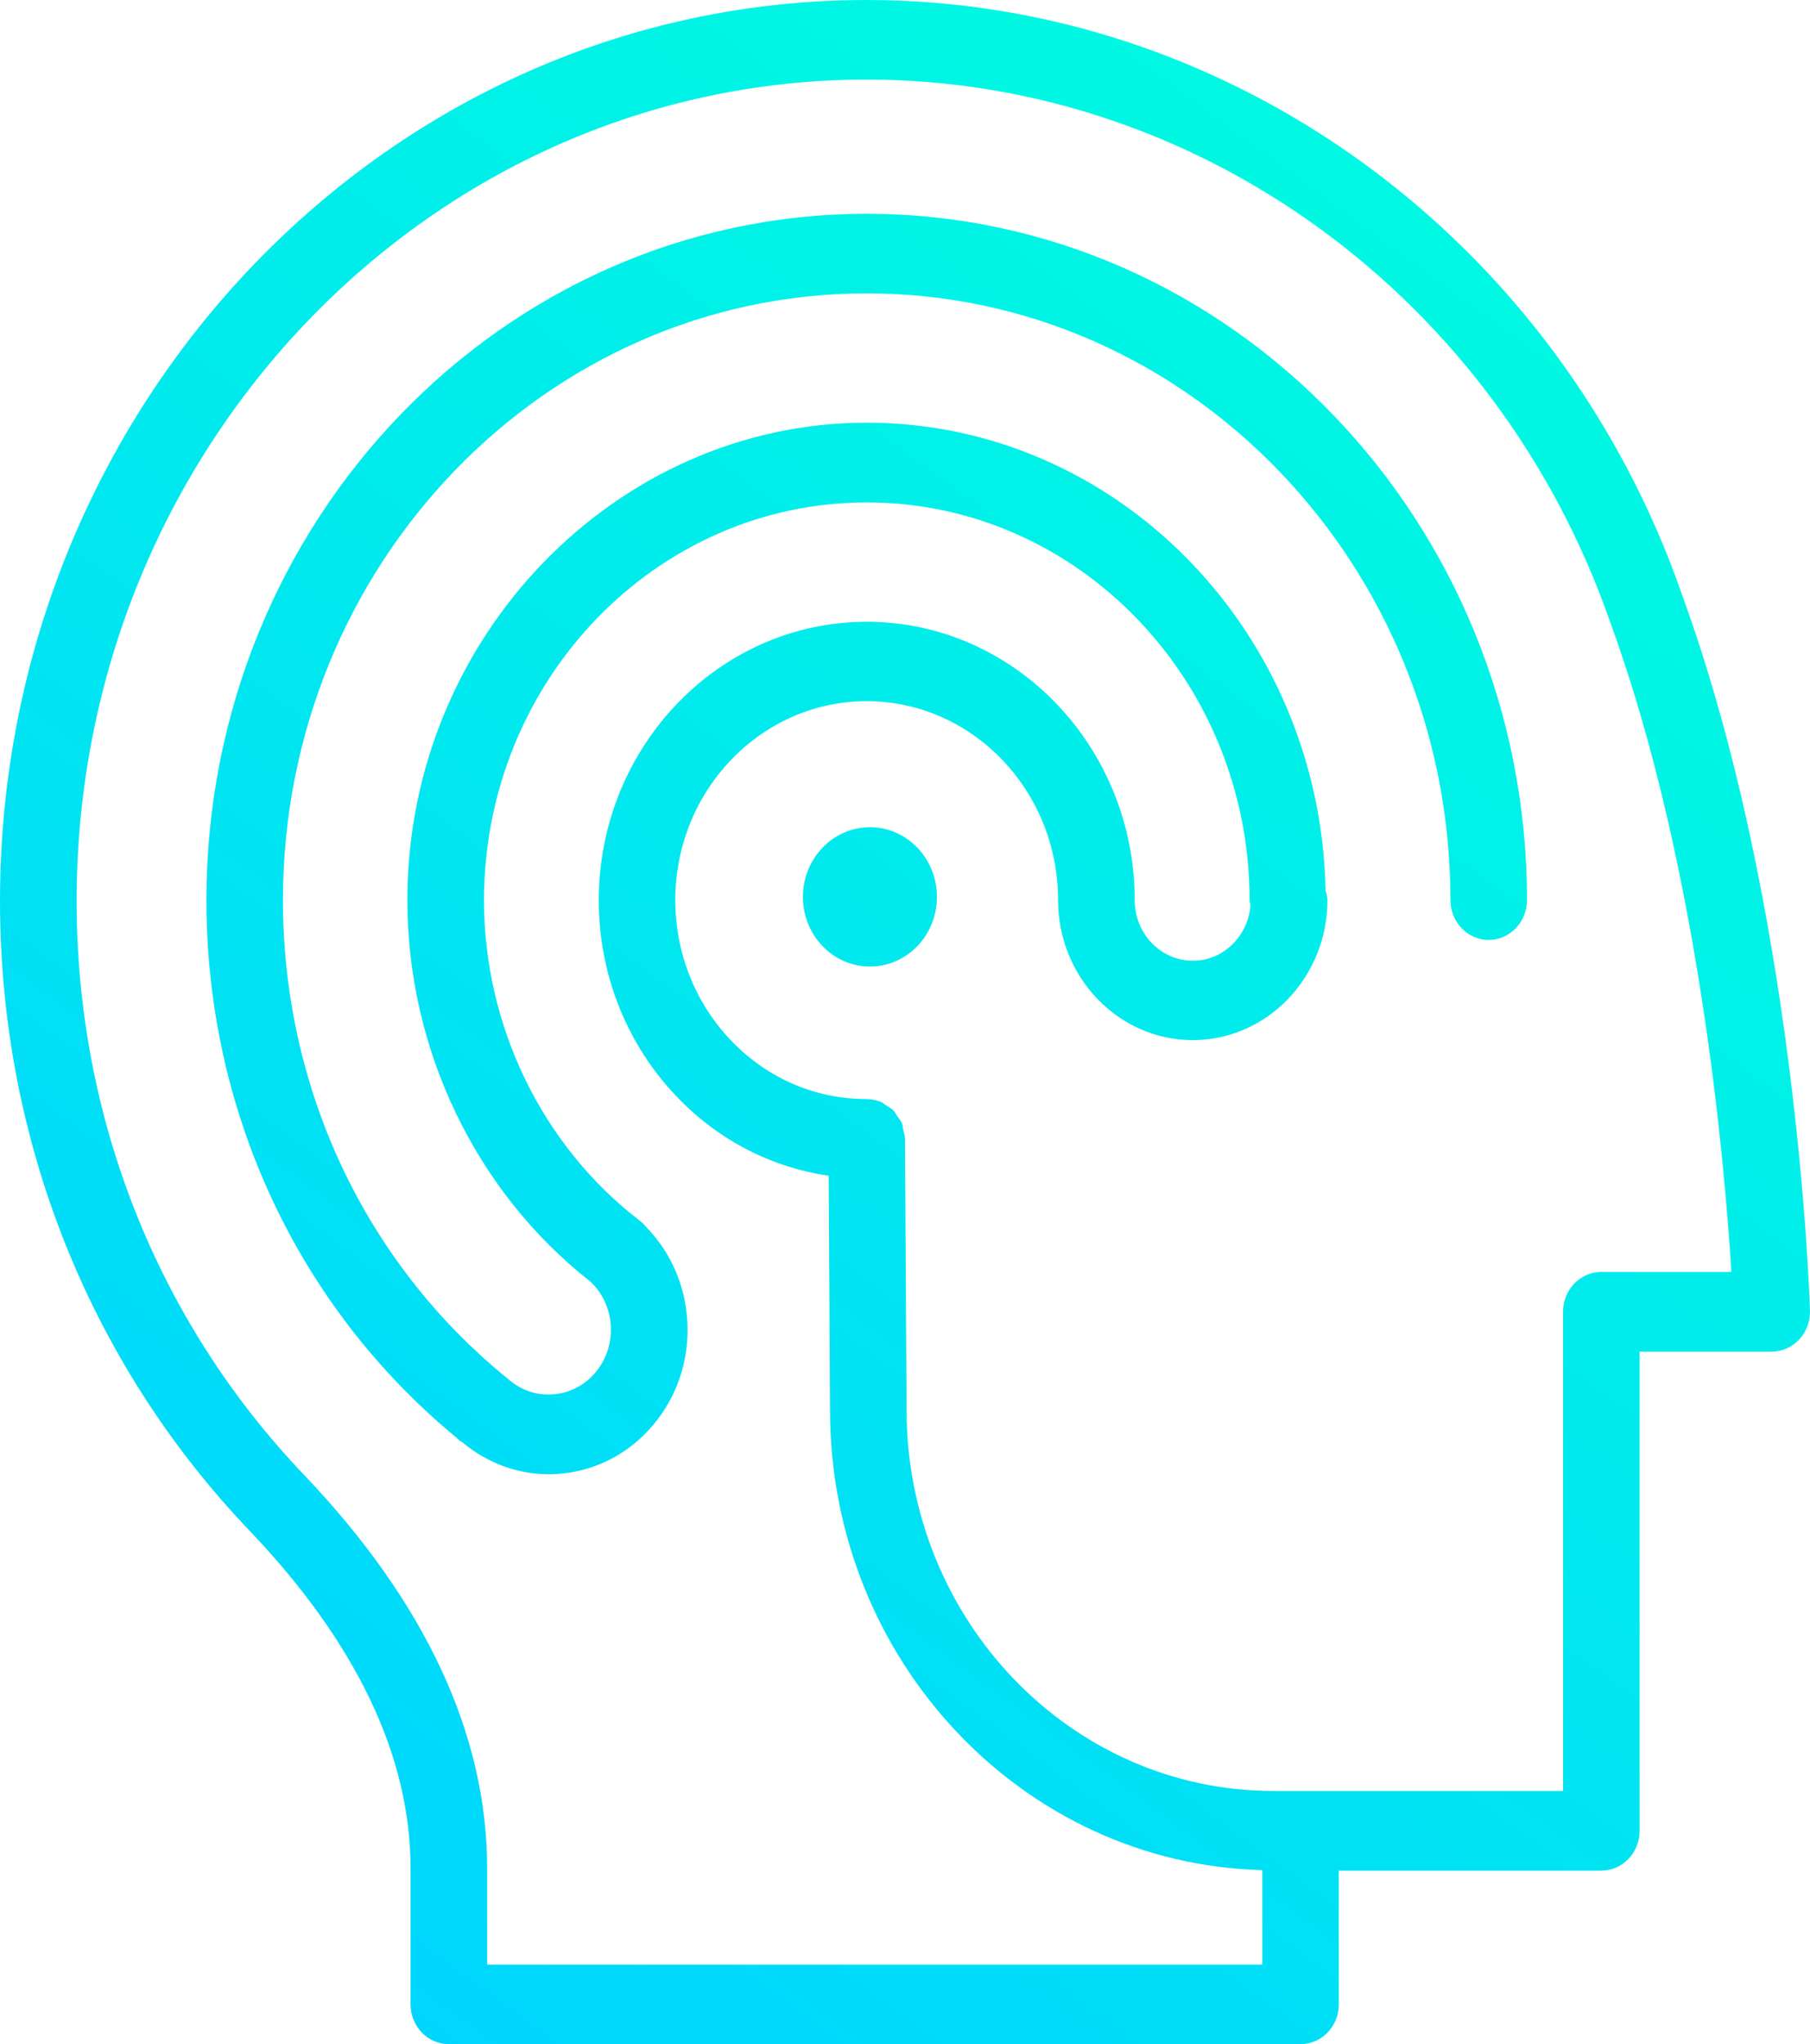 <?xml version="1.0" encoding="UTF-8"?>
<svg id="_레이어_2" data-name="레이어 2" xmlns="http://www.w3.org/2000/svg" xmlns:xlink="http://www.w3.org/1999/xlink" viewBox="0 0 412.03 465.12">
  <defs>
    <style>
      .cls-1 {
        fill: url(#linear-gradient);
      }

      .cls-1, .cls-2 {
        stroke-width: 0px;
      }

      .cls-2 {
        fill: url(#linear-gradient-2);
      }
    </style>
    <linearGradient id="linear-gradient" x1="388.7" y1="3" x2="56.76" y2="454.23" gradientUnits="userSpaceOnUse">
      <stop offset="0" stop-color="#0fd"/>
      <stop offset="1" stop-color="#00d4ff"/>
    </linearGradient>
    <linearGradient id="linear-gradient-2" x1="360.86" y1="-17.25" x2="29.76" y2="432.83" xlink:href="#linear-gradient"/>
  </defs>
  <g id="_레이어_1-2" data-name="레이어 1">
    <g>
      <path class="cls-1" d="M382.88,135.25C354.71,54.35,280.13,0,197.3,0,88.51,0,0,91.96,0,205.01c0,54.01,20.15,104.88,56.75,143.23,24.36,25.53,36.71,51.39,36.71,76.87v30.97c0,5,3.9,9.05,8.71,9.05h193.89c4.81,0,8.71-4.05,8.71-9.05v-30.43h59.75c4.81,0,8.72-4.05,8.72-9.05v-109.05h30.07c2.36,0,4.62-.99,6.26-2.75,1.64-1.76,2.53-4.13,2.45-6.58-.11-3.7-3.03-91.44-29.14-162.94ZM364.53,289.42c-4.81,0-8.71,4.05-8.71,9.05v109.05h-66.01c-46.01,0-83.44-38.89-83.44-86.75l-.36-61.67c0-.7-.25-1.31-.39-1.96-.11-.51-.11-1.06-.31-1.53-.26-.64-.72-1.15-1.11-1.71-.27-.38-.44-.83-.76-1.16-.53-.55-1.2-.9-1.85-1.3-.32-.19-.57-.49-.91-.64-1.04-.45-2.19-.71-3.39-.71-12.08,0-23.31-5.02-31.63-14.14-7.7-8.44-11.94-19.49-11.94-31.13,0-24.96,19.55-45.27,43.57-45.27s43.57,20.31,43.57,45.27c0,17.56,13.75,31.85,30.66,31.85s30.66-14.29,30.66-31.85c0-.79-.25-1.49-.43-2.22-1.15-58.88-47.52-106.42-104.46-106.42s-104.56,48.74-104.56,108.64c0,33.95,15.54,66.3,41.63,86.77,5.8,5.41,6.32,14.7,1.13,20.77-2.51,2.95-5.97,4.69-9.75,4.93-3.79.26-7.43-1.07-10.27-3.69-.03-.03-.07-.04-.1-.06-32.39-26.38-50.96-66.01-50.96-108.72,0-76.13,59.61-138.07,132.88-138.07s132.89,61.94,132.89,138.07c0,5,3.9,9.05,8.71,9.05s8.71-4.06,8.71-9.05c0-86.11-67.42-156.17-150.31-156.17S46.99,118.72,46.99,204.84c0,47.96,20.75,92.44,56.89,122.27.01.02.02.03.03.05.03.03.07.05.1.08.23.19.43.42.67.61.15.12.32.16.48.27,5.63,4.71,12.49,7.33,19.71,7.33.64,0,1.29-.02,1.94-.06,8.43-.53,16.16-4.43,21.74-10.98,5.6-6.56,8.42-14.99,7.91-23.76-.47-8.16-3.76-15.7-9.31-21.39-.44-.56-.96-1.07-1.54-1.52-22.18-17.03-35.43-44.28-35.43-72.88,0-49.92,39.09-90.54,87.14-90.54s87.14,40.61,87.14,90.54c0,.39.17.73.21,1.11-.56,7.05-6.2,12.64-13.13,12.64-7.3,0-13.23-6.17-13.23-13.75,0-34.95-27.36-63.38-61-63.38s-61,28.43-61,63.38c0,16.29,5.94,31.77,16.72,43.58,9.62,10.55,22.05,17.1,35.61,19.09l.31,53.32c0,56.93,43.93,103.3,98.4,104.68v21.51H110.89v-21.91c0-30.42-14.05-60.58-41.76-89.62-33.33-34.94-51.69-81.27-51.69-130.48C17.43,101.95,98.12,18.11,197.3,18.11c75.52,0,143.51,49.55,169.24,123.43,20.28,55.56,26.09,123.42,27.59,147.88h-29.61Z"/>
      <path class="cls-2" d="M198.03,188.23c-8.42,0-15.25,7.1-15.25,15.85s6.83,15.85,15.25,15.85,15.26-7.1,15.26-15.85-6.83-15.85-15.26-15.85Z"/>
    </g>
  </g>
</svg>